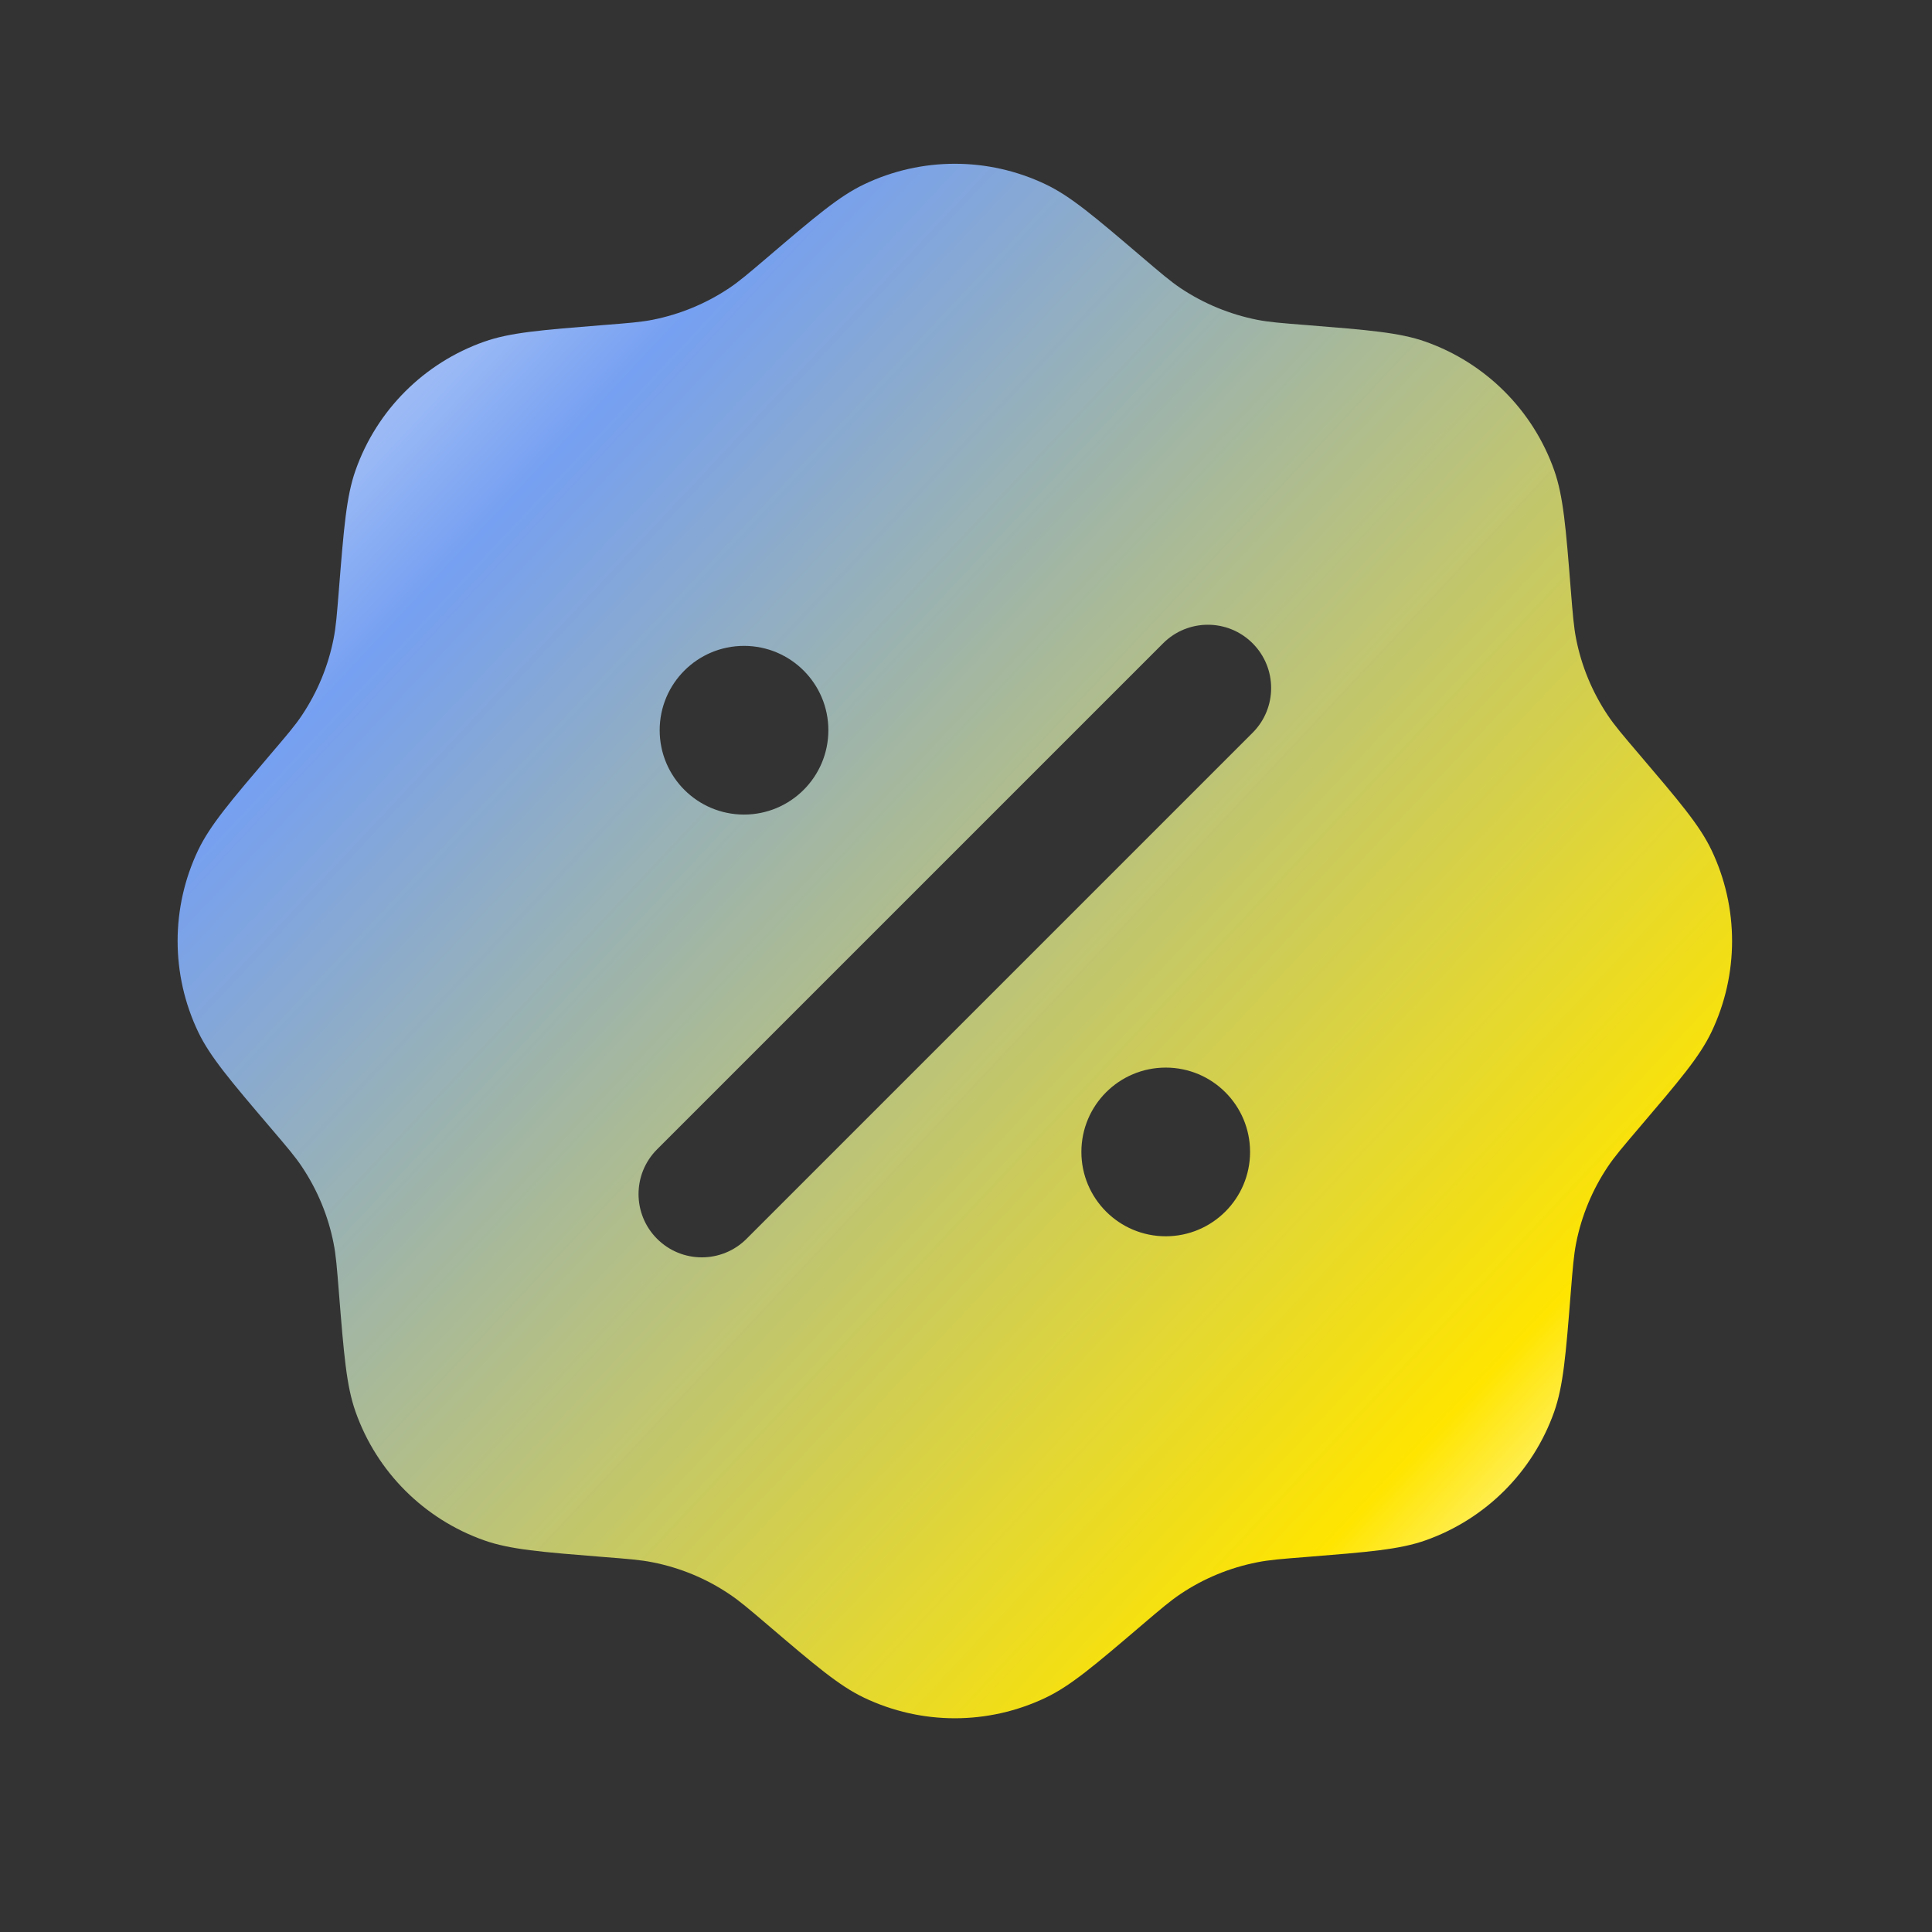 <svg width="29" height="29" viewBox="0 0 29 29" fill="none" xmlns="http://www.w3.org/2000/svg">
<rect x="0" y="0" width="29" height="29" fill="#333333" stroke="none"/>
<g id="Bold / Money / Sale ">
<path id="Subtract" fill-rule="evenodd" clip-rule="evenodd" d="M11.524 3.859C11.24 4.101 11.098 4.222 10.946 4.324C10.598 4.557 10.208 4.718 9.797 4.8C9.618 4.835 9.432 4.85 9.059 4.879C8.124 4.954 7.657 4.991 7.267 5.129C6.365 5.448 5.655 6.157 5.337 7.059C5.199 7.449 5.162 7.917 5.087 8.852C5.057 9.224 5.043 9.41 5.007 9.589C4.926 10 4.764 10.39 4.531 10.738C4.43 10.89 4.308 11.032 4.066 11.316C3.458 12.03 3.154 12.387 2.975 12.76C2.563 13.623 2.563 14.627 2.975 15.49C3.154 15.863 3.458 16.22 4.066 16.934C4.308 17.218 4.43 17.36 4.531 17.512C4.764 17.86 4.926 18.25 5.007 18.661C5.043 18.84 5.057 19.026 5.087 19.398C5.162 20.333 5.199 20.801 5.337 21.191C5.655 22.093 6.365 22.802 7.267 23.121C7.657 23.259 8.124 23.296 9.059 23.371C9.432 23.4 9.618 23.415 9.797 23.451C10.208 23.532 10.598 23.693 10.946 23.927C11.098 24.028 11.24 24.149 11.524 24.391C12.238 25 12.595 25.304 12.968 25.482C13.831 25.895 14.834 25.895 15.698 25.482C16.071 25.304 16.428 25 17.142 24.391C17.426 24.149 17.568 24.028 17.719 23.927C18.067 23.693 18.458 23.532 18.869 23.451C19.048 23.415 19.234 23.4 19.606 23.371C20.541 23.296 21.008 23.259 21.398 23.121C22.3 22.802 23.01 22.093 23.329 21.191C23.466 20.801 23.504 20.333 23.578 19.398C23.608 19.026 23.623 18.84 23.658 18.661C23.739 18.25 23.901 17.86 24.134 17.512C24.236 17.36 24.357 17.218 24.599 16.934C25.207 16.22 25.512 15.863 25.69 15.49C26.102 14.627 26.102 13.623 25.69 12.76C25.512 12.387 25.207 12.03 24.599 11.316C24.357 11.032 24.236 10.89 24.134 10.738C23.901 10.39 23.739 10 23.658 9.589C23.623 9.41 23.608 9.224 23.578 8.852C23.504 7.917 23.466 7.449 23.329 7.059C23.01 6.157 22.3 5.448 21.398 5.129C21.008 4.991 20.541 4.954 19.606 4.879C19.234 4.85 19.048 4.835 18.869 4.8C18.458 4.718 18.067 4.557 17.719 4.324C17.568 4.222 17.426 4.101 17.142 3.859C16.428 3.25 16.071 2.946 15.698 2.768C14.834 2.355 13.831 2.355 12.968 2.768C12.595 2.946 12.238 3.25 11.524 3.859ZM18.802 9.656C19.173 10.027 19.173 10.628 18.802 10.999L11.206 18.595C10.835 18.966 10.234 18.966 9.863 18.595C9.492 18.224 9.492 17.623 9.863 17.252L17.459 9.656C17.83 9.285 18.431 9.285 18.802 9.656ZM18.764 17.291C18.764 17.99 18.197 18.557 17.498 18.557C16.799 18.557 16.232 17.99 16.232 17.291C16.232 16.591 16.799 16.025 17.498 16.025C18.197 16.025 18.764 16.591 18.764 17.291ZM11.168 12.227C11.867 12.227 12.434 11.66 12.434 10.961C12.434 10.261 11.867 9.695 11.168 9.695C10.469 9.695 9.902 10.261 9.902 10.961C9.902 11.66 10.469 12.227 11.168 12.227Z" fill="url(#paint0_linear_758_3539)"/>
</g>
<defs>
<linearGradient id="paint0_linear_758_3539" x1="2.666" y1="1.701" x2="24.893" y2="22.576" gradientUnits="userSpaceOnUse">
<stop stop-color="white"/>
<stop offset="0.251" stop-color="#7BA8FF" stop-opacity="0.933"/>
<stop offset="0.896" stop-color="#FFE500"/>
<stop offset="1" stop-color="#FFF8B9"/>
</linearGradient>
</defs>
</svg>
